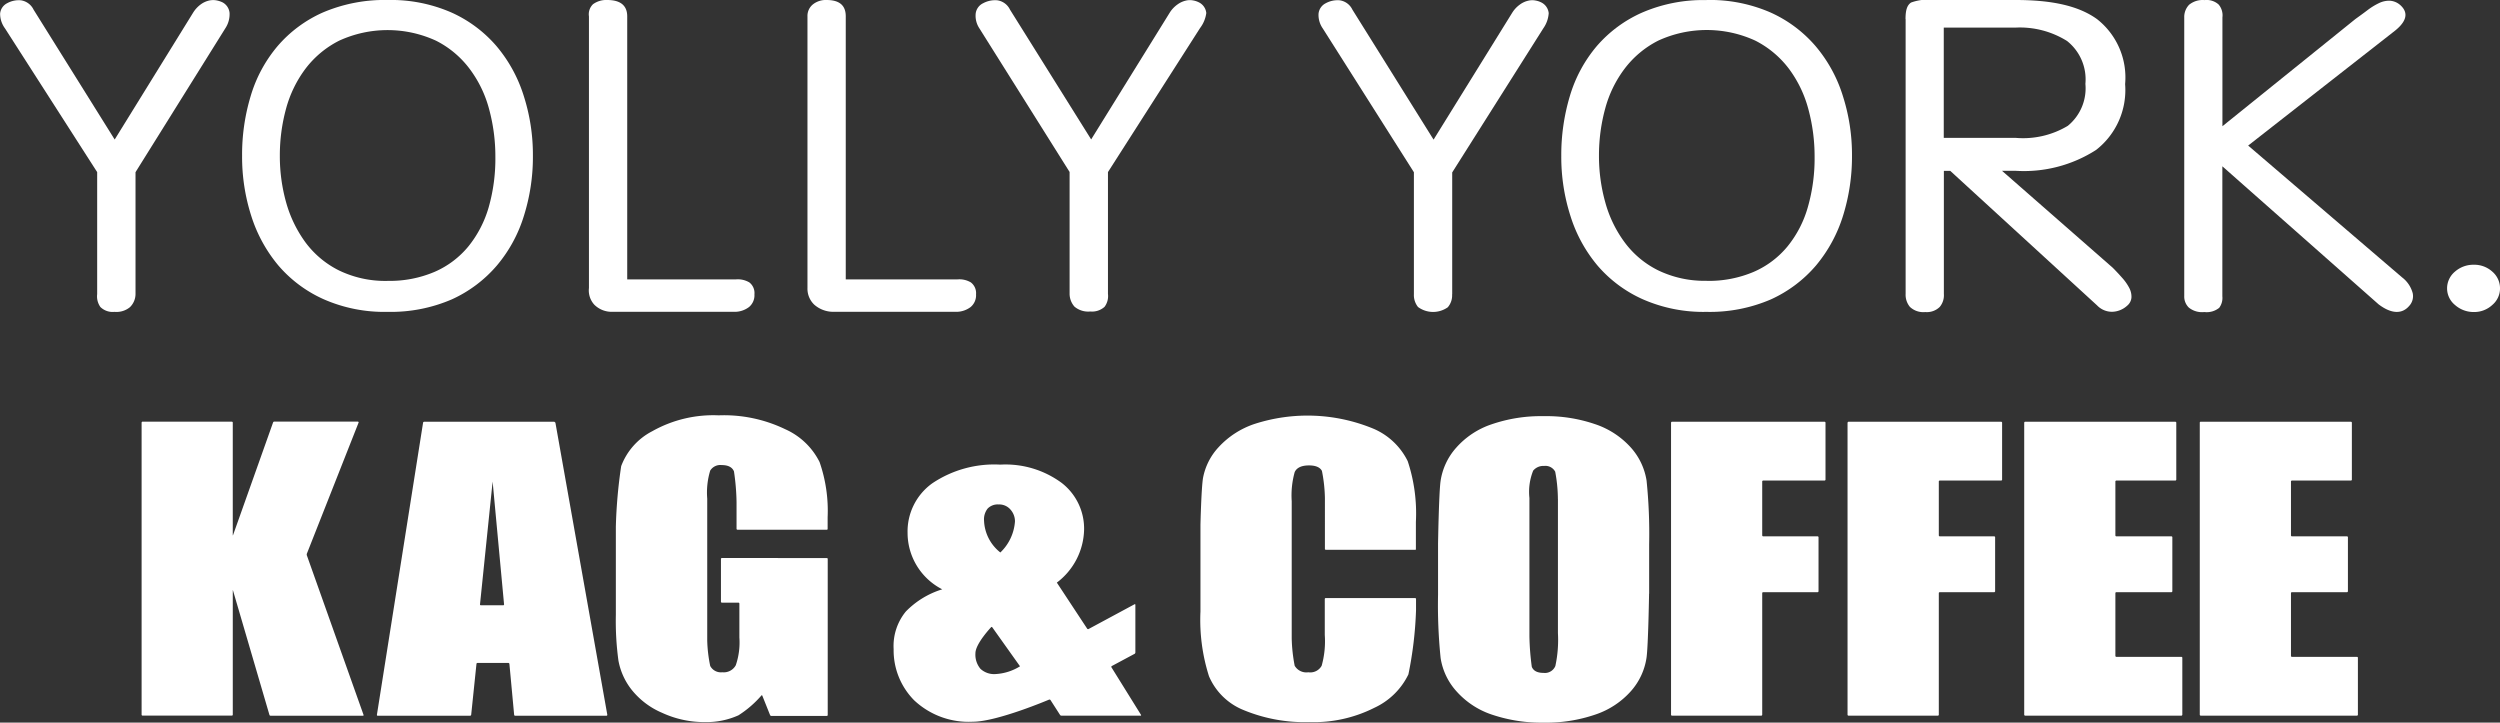<svg xmlns="http://www.w3.org/2000/svg" width="168" height="48.561" viewBox="0 0 168 48.561">
  <rect x="0" y="0" width="168" height="48.561" fill="#333333" stroke="none"/>
  <g id="_レイヤー_1-2" transform="translate(0.007)">
    <path id="パス_1" data-name="パス 1" d="M9.1,19.771a1.241,1.241,0,0,1-.376.875,1.426,1.426,0,0,1-1.036.314,1.176,1.176,0,0,1-.949-.327,1.235,1.235,0,0,1-.216-.863v-8.2L.33,1.914A1.673,1.673,0,0,1,0,.922a.868.868,0,0,1,.468-.7,1.627,1.627,0,0,1,.918-.2,1.127,1.127,0,0,1,.863.629L7.7,9.379,12.979.841a2.007,2.007,0,0,1,.512-.549A1.552,1.552,0,0,1,14.039.04a1.248,1.248,0,0,1,.5-.012,1.7,1.7,0,0,1,.4.129.9.9,0,0,1,.481.715,1.722,1.722,0,0,1-.271,1.011L9.1,11.573v8.2Z" transform="translate(0 -0.003)" fill="#fff"/>
    <path id="パス_2" data-name="パス 2" d="M36.162,0a10.139,10.139,0,0,1,4.284.838,8.67,8.67,0,0,1,3.039,2.268A9.623,9.623,0,0,1,45.31,6.441a12.959,12.959,0,0,1,.616,4.019,13.16,13.16,0,0,1-.6,4.031,9.491,9.491,0,0,1-1.812,3.341,8.715,8.715,0,0,1-3.039,2.287,10.331,10.331,0,0,1-4.321.838,10.106,10.106,0,0,1-4.266-.838,8.648,8.648,0,0,1-3.057-2.268A9.766,9.766,0,0,1,27,14.51a12.974,12.974,0,0,1-.616-4.044,13.567,13.567,0,0,1,.579-4.019,9.269,9.269,0,0,1,1.794-3.335A8.606,8.606,0,0,1,31.8.844,10.53,10.53,0,0,1,36.162,0Zm0,18.874a7.666,7.666,0,0,0,3.168-.61,6.065,6.065,0,0,0,2.262-1.707,7.486,7.486,0,0,0,1.362-2.626,11.925,11.925,0,0,0,.45-3.384,12.153,12.153,0,0,0-.419-3.205,7.85,7.85,0,0,0-1.313-2.718,6.451,6.451,0,0,0-2.262-1.892,7.8,7.8,0,0,0-6.5,0,6.54,6.54,0,0,0-2.262,1.88A7.922,7.922,0,0,0,29.339,7.3a11.91,11.91,0,0,0-.419,3.168,11.513,11.513,0,0,0,.419,3.119,8.362,8.362,0,0,0,1.294,2.688,6.292,6.292,0,0,0,2.25,1.892,7.13,7.13,0,0,0,3.279.709Z" transform="translate(-10.122)" fill="#fff"/>
    <path id="パス_3" data-name="パス 3" d="M74.063,18.776a1.522,1.522,0,0,1,.912.2.9.9,0,0,1,.345.8,1.027,1.027,0,0,1-.364.857,1.6,1.6,0,0,1-.894.321H65.753a1.652,1.652,0,0,1-1.19-.475,1.415,1.415,0,0,1-.364-1.122V1.1a.937.937,0,0,1,.277-.82A1.511,1.511,0,0,1,65.427,0c.888,0,1.344.37,1.344,1.1V18.776h7.292Z" transform="translate(-24.629)" fill="#fff"/>
    <path id="パス_4" data-name="パス 4" d="M98.086,18.776a1.522,1.522,0,0,1,.912.2.905.905,0,0,1,.351.8,1.028,1.028,0,0,1-.364.857,1.6,1.6,0,0,1-.9.321H89.777a1.939,1.939,0,0,1-1.294-.475,1.477,1.477,0,0,1-.462-1.122V1.1A.994.994,0,0,1,88.4.284,1.391,1.391,0,0,1,89.3,0c.881,0,1.294.37,1.294,1.1V18.776Z" transform="translate(-33.766)" fill="#fff"/>
    <path id="パス_5" data-name="パス 5" d="M115.244,19.748a1.2,1.2,0,0,1-.228.875,1.252,1.252,0,0,1-.962.314,1.425,1.425,0,0,1-1.06-.327,1.31,1.31,0,0,1-.327-.863V11.562l-6.059-9.647a1.536,1.536,0,0,1-.253-.992.89.89,0,0,1,.5-.7,1.7,1.7,0,0,1,.937-.2,1.121,1.121,0,0,1,.869.629l5.455,8.722L119.4.849A1.933,1.933,0,0,1,119.923.3a1.552,1.552,0,0,1,.549-.253,1.146,1.146,0,0,1,.5-.012,1.39,1.39,0,0,1,.4.136.9.9,0,0,1,.481.709,2.135,2.135,0,0,1-.419,1.011l-6.189,9.678v8.186Z" transform="translate(-40.797 -0.005)" fill="#fff"/>
    <path id="パス_6" data-name="パス 6" d="M152.711,19.779a1.221,1.221,0,0,1-.29.875,1.712,1.712,0,0,1-2-.018,1.278,1.278,0,0,1-.277-.857v-8.2L144.02,1.916a1.58,1.58,0,0,1-.284-.992.882.882,0,0,1,.481-.7,1.669,1.669,0,0,1,.931-.2,1.118,1.118,0,0,1,.863.629l5.455,8.735L156.755.855a1.933,1.933,0,0,1,.518-.549,1.5,1.5,0,0,1,.549-.253,1.144,1.144,0,0,1,.5-.012,1.39,1.39,0,0,1,.4.136.9.9,0,0,1,.481.715,1.983,1.983,0,0,1-.358,1.011l-6.127,9.69v8.2Z" transform="translate(-55.137 -0.005)" fill="#fff"/>
    <path id="パス_7" data-name="パス 7" d="M179.974,0a10.187,10.187,0,0,1,4.29.838A8.67,8.67,0,0,1,187.3,3.107a9.523,9.523,0,0,1,1.825,3.335,12.959,12.959,0,0,1,.616,4.019,13.348,13.348,0,0,1-.6,4.031,9.692,9.692,0,0,1-1.812,3.341,8.715,8.715,0,0,1-3.039,2.287,10.351,10.351,0,0,1-4.321.838,10.106,10.106,0,0,1-4.266-.838,8.648,8.648,0,0,1-3.057-2.268,9.652,9.652,0,0,1-1.825-3.341,12.974,12.974,0,0,1-.616-4.044,13.772,13.772,0,0,1,.579-4.019,9.269,9.269,0,0,1,1.794-3.335A8.63,8.63,0,0,1,175.641.844a10.333,10.333,0,0,1,4.333-.838Zm0,18.874a7.7,7.7,0,0,0,3.174-.61,6.065,6.065,0,0,0,2.262-1.707,7.362,7.362,0,0,0,1.362-2.632,11.858,11.858,0,0,0,.456-3.384,12.154,12.154,0,0,0-.419-3.205A7.95,7.95,0,0,0,185.5,4.617a6.527,6.527,0,0,0-2.268-1.892,7.812,7.812,0,0,0-6.5,0,6.54,6.54,0,0,0-2.262,1.88,7.81,7.81,0,0,0-1.313,2.688,11.91,11.91,0,0,0-.419,3.168,11.512,11.512,0,0,0,.419,3.119,8.114,8.114,0,0,0,1.294,2.688,6.24,6.24,0,0,0,2.25,1.892,7.157,7.157,0,0,0,3.285.709Z" transform="translate(-65.294)" fill="#fff"/>
    <path id="パス_8" data-name="パス 8" d="M207.73,1.282c0-.629.117-.937.37-1.11A3.317,3.317,0,0,1,209.647,0h5.474c2.392,0,4.21.37,5.474,1.282a4.982,4.982,0,0,1,1.892,4.37,5.1,5.1,0,0,1-1.954,4.426,8.967,8.967,0,0,1-5.406,1.4h-.912l7.434,6.509c.222.222.438.456.641.684a3.309,3.309,0,0,1,.475.678,1.263,1.263,0,0,1,.148.641.788.788,0,0,1-.284.549,1.556,1.556,0,0,1-1.017.413,1.386,1.386,0,0,1-1.011-.431l-9.863-9.037h-.431V19.75a1.219,1.219,0,0,1-.277.875,1.235,1.235,0,0,1-.974.345,1.309,1.309,0,0,1-1.029-.345,1.274,1.274,0,0,1-.29-.875V1.282Zm2.57,7.982h4.82a5.843,5.843,0,0,0,3.514-.807,3.256,3.256,0,0,0,1.184-2.823,3.29,3.29,0,0,0-1.233-2.879,5.972,5.972,0,0,0-3.464-.9H210.3Z" transform="translate(-79.686)" fill="#fff"/>
    <path id="パス_9" data-name="パス 9" d="M240.674,19.9a1.115,1.115,0,0,1-.21.789,1.34,1.34,0,0,1-1,.284,1.412,1.412,0,0,1-1.042-.3,1.031,1.031,0,0,1-.308-.771V1.175a1.182,1.182,0,0,1,.327-.851A1.44,1.44,0,0,1,239.478.01a1.2,1.2,0,0,1,.949.3,1.127,1.127,0,0,1,.253.863V8.486l8.932-7.2c.265-.191.549-.395.807-.592A4.43,4.43,0,0,1,251.2.213a1.577,1.577,0,0,1,.74-.16,1.168,1.168,0,0,1,.715.314c.53.493.413,1.06-.364,1.689l-9.881,7.73,10.343,8.858a1.971,1.971,0,0,1,.715,1.066.964.964,0,0,1-.247.863c-.487.561-1.208.518-2.046-.117l-10.5-9.277v8.71Z" transform="translate(-91.34 -0.004)" fill="#fff"/>
    <path id="パス_10" data-name="パス 10" d="M266.77,30.463a1.464,1.464,0,0,1,.53-1.14,1.87,1.87,0,0,1,1.264-.462,1.8,1.8,0,0,1,1.245.462,1.472,1.472,0,0,1,.518,1.14,1.45,1.45,0,0,1-.518,1.1,1.784,1.784,0,0,1-1.245.475,1.881,1.881,0,0,1-1.264-.475A1.443,1.443,0,0,1,266.77,30.463Z" transform="translate(-102.333 -11.07)" fill="#fff"/>
    <path id="パス_11" data-name="パス 11" d="M29.983,45.972s.043.018.031.049l-3.483,8.827a.224.224,0,0,0,0,.092l3.816,10.738s0,.049-.031.049H24.084s-.055-.018-.062-.049L21.569,57.3s-.012-.025-.012,0v8.371s-.025.049-.049.049H15.479s-.049-.025-.049-.049V46.015s.025-.049.049-.049h6.028s.049.025.049.049v7.576s.006.031.018,0l2.694-7.582s.037-.049.068-.049H29.99Z" transform="translate(-5.921 -17.63)" fill="#fff"/>
    <path id="パス_12" data-name="パス 12" d="M81.369,52.917s-.025.049-.049.049H75.291s-.049-.025-.049-.049V51.124a15.379,15.379,0,0,0-.173-2.077c-.117-.284-.395-.425-.826-.425a.8.8,0,0,0-.771.37,5.1,5.1,0,0,0-.2,1.886v9.542a9.483,9.483,0,0,0,.2,1.7.811.811,0,0,0,.814.425.917.917,0,0,0,.906-.475,4.732,4.732,0,0,0,.24-1.862V57.916s-.025-.049-.049-.049h-1.14s-.049-.025-.049-.049v-2.9s.025-.049.049-.049H81.32s.049.025.049.049V65.43s-.025.049-.049.049H77.566s-.055-.018-.068-.049l-.53-1.325s-.031-.031-.049-.006a7.045,7.045,0,0,1-1.547,1.338,5.225,5.225,0,0,1-2.256.456,6.756,6.756,0,0,1-2.891-.629,5.226,5.226,0,0,1-2.046-1.56,4.457,4.457,0,0,1-.875-1.948,19.671,19.671,0,0,1-.173-3.064V52.769a33.041,33.041,0,0,1,.358-4.074,4.365,4.365,0,0,1,2.09-2.349A8.35,8.35,0,0,1,74.04,45.28a9.461,9.461,0,0,1,4.469.931,4.721,4.721,0,0,1,2.312,2.207,9.965,9.965,0,0,1,.542,3.711v.807Z" transform="translate(-25.753 -17.369)" fill="#fff"/>
    <path id="パス_13" data-name="パス 13" d="M113.615,60.036s.043,0,.043.025v3.23s-.019.062-.043.074l-1.553.832s-.031.043-.018.068l2,3.218s0,.043-.025.043h-5.344s-.062-.018-.074-.043l-.653-1.017s-.049-.031-.074-.025c0,0-3.507,1.492-5.135,1.492A5.346,5.346,0,0,1,98.8,66.5a4.774,4.774,0,0,1-1.387-3.446,3.657,3.657,0,0,1,.82-2.527,5.783,5.783,0,0,1,2.447-1.492,4.264,4.264,0,0,1-2.33-3.8,3.977,3.977,0,0,1,1.658-3.322,7.465,7.465,0,0,1,4.574-1.257,6.357,6.357,0,0,1,4.13,1.233,3.881,3.881,0,0,1,1.5,3.138,4.578,4.578,0,0,1-1.831,3.557l2.046,3.107s.049.031.074.018l3.125-1.683ZM105.9,64.2l-1.868-2.626s-.043-.025-.062,0c0,0-1.06,1.116-1.06,1.757a1.476,1.476,0,0,0,.339,1.048,1.352,1.352,0,0,0,1.011.351,3.458,3.458,0,0,0,1.64-.518Zm-1.319-7.637a3.193,3.193,0,0,0,.986-2.09,1.187,1.187,0,0,0-.29-.783,1,1,0,0,0-.814-.358.944.944,0,0,0-.727.271,1.165,1.165,0,0,0-.247.82,2.858,2.858,0,0,0,1.091,2.133Z" transform="translate(-37.368 -19.433)" fill="#fff"/>
    <path id="パス_14" data-name="パス 14" d="M145.352,54.279s-.025.049-.049.049h-6.028s-.049-.025-.049-.049V50.845a10.208,10.208,0,0,0-.2-1.818c-.129-.247-.425-.37-.869-.37-.505,0-.826.154-.962.45a5.842,5.842,0,0,0-.2,1.954v9.228a10.856,10.856,0,0,0,.2,1.831.911.911,0,0,0,.918.438.872.872,0,0,0,.894-.438,6.075,6.075,0,0,0,.21-2.065V57.62s.025-.049.049-.049H145.3s.049.025.049.049v.771a25.456,25.456,0,0,1-.512,4.309,4.759,4.759,0,0,1-2.287,2.244,9.047,9.047,0,0,1-4.364.962,10.752,10.752,0,0,1-4.438-.814,4.25,4.25,0,0,1-2.312-2.268,12.456,12.456,0,0,1-.573-4.352V52.645s.055-2.441.173-3.15a4.152,4.152,0,0,1,1.042-2.059,5.761,5.761,0,0,1,2.4-1.56,11.575,11.575,0,0,1,7.995.308,4.56,4.56,0,0,1,2.318,2.188,11.152,11.152,0,0,1,.549,4.074v1.831Z" transform="translate(-50.199 -17.381)" fill="#fff"/>
    <path id="パス_15" data-name="パス 15" d="M170.951,57.31v.1s-.055,3.341-.166,4.167a4.334,4.334,0,0,1-1.048,2.268,5.557,5.557,0,0,1-2.379,1.572,10.2,10.2,0,0,1-3.5.549,10.4,10.4,0,0,1-3.4-.518,5.524,5.524,0,0,1-2.422-1.56,4.314,4.314,0,0,1-1.091-2.262,35,35,0,0,1-.173-4.272V53.926s.055-3.341.166-4.167a4.3,4.3,0,0,1,1.048-2.262,5.513,5.513,0,0,1,2.379-1.578,10.2,10.2,0,0,1,3.5-.549,10.089,10.089,0,0,1,3.4.518,5.627,5.627,0,0,1,2.429,1.553,4.336,4.336,0,0,1,1.091,2.262,35.005,35.005,0,0,1,.173,4.272V57.3Zm-6.127-6.392v-.1a10.212,10.212,0,0,0-.179-1.714.741.741,0,0,0-.746-.388.883.883,0,0,0-.734.314,3.819,3.819,0,0,0-.253,1.837v9.277a16.97,16.97,0,0,0,.16,2.071c.111.271.37.407.783.407a.762.762,0,0,0,.8-.462,8.3,8.3,0,0,0,.173-2.213v-9.03Z" transform="translate(-60.142 -17.404)" fill="#fff"/>
    <path id="パス_16" data-name="パス 16" d="M182.17,46.029s.025-.049.049-.049H192.5s.049.025.049.049v3.853s-.025.049-.049.049h-4.155s-.049.025-.049.049V53.63s.025.049.049.049h3.686s.049.025.049.049v3.655s-.025.049-.049.049h-3.686s-.049.025-.049.049v8.2s-.025.049-.049.049h-6.029s-.049-.025-.049-.049V46.023Z" transform="translate(-69.882 -17.638)" fill="#fff"/>
    <path id="パス_17" data-name="パス 17" d="M201.416,46.029s.025-.049.049-.049h10.282s.049.025.049.049v3.853s-.025.049-.049.049h-4.155s-.049.025-.049.049V53.63s.025.049.049.049h3.686s.049.025.049.049v3.655s-.025.049-.049.049h-3.686s-.049.025-.049.049v8.2s-.025.049-.049.049h-6.035s-.049-.025-.049-.049V46.023Z" transform="translate(-77.262 -17.638)" fill="#fff"/>
    <path id="パス_18" data-name="パス 18" d="M220.67,46.029s.025-.049.049-.049h10.121s.049.025.049.049v3.853s-.025.049-.049.049h-3.994s-.049.025-.049.049V53.63s.025.049.049.049h3.729s.049.025.049.049v3.655s-.025.049-.049.049h-3.729s-.049.025-.049.049v4.247s.025.049.049.049h4.4s.049.025.049.049V65.68s-.025.049-.049.049H220.719s-.049-.025-.049-.049V46.023Z" transform="translate(-84.65 -17.638)" fill="#fff"/>
    <path id="パス_19" data-name="パス 19" d="M239.8,46.029s.025-.049.049-.049h10.128s.049.025.049.049v3.853s-.025.049-.049.049h-3.994s-.049.025-.049.049V53.63s.025.049.049.049h3.729s.049.025.049.049v3.655s-.025.049-.049.049h-3.729s-.049.025-.049.049v4.247s.025.049.049.049h4.4s.049.025.049.049V65.68s-.025.049-.049.049H239.855s-.049-.025-.049-.049V46.023Z" transform="translate(-91.988 -17.638)" fill="#fff"/>
    <path id="パス_20" data-name="パス 20" d="M53.057,46.029s-.031-.049-.055-.049H44.242s-.055.025-.055.049L41.08,65.687s.012.049.043.049h6.238s.049-.025.055-.049l.358-3.452s.025-.049.055-.049h2.1s.049.025.055.049l.321,3.452s.025.049.055.049h6.164s.043-.025.043-.049L53.075,46.029Zm-4.2,3.957.771,8.278s-.018.049-.043.049H48.052s-.049-.025-.043-.049l.851-8.278" transform="translate(-15.761 -17.638)" fill="#fff"/>
  </g>
</svg>
